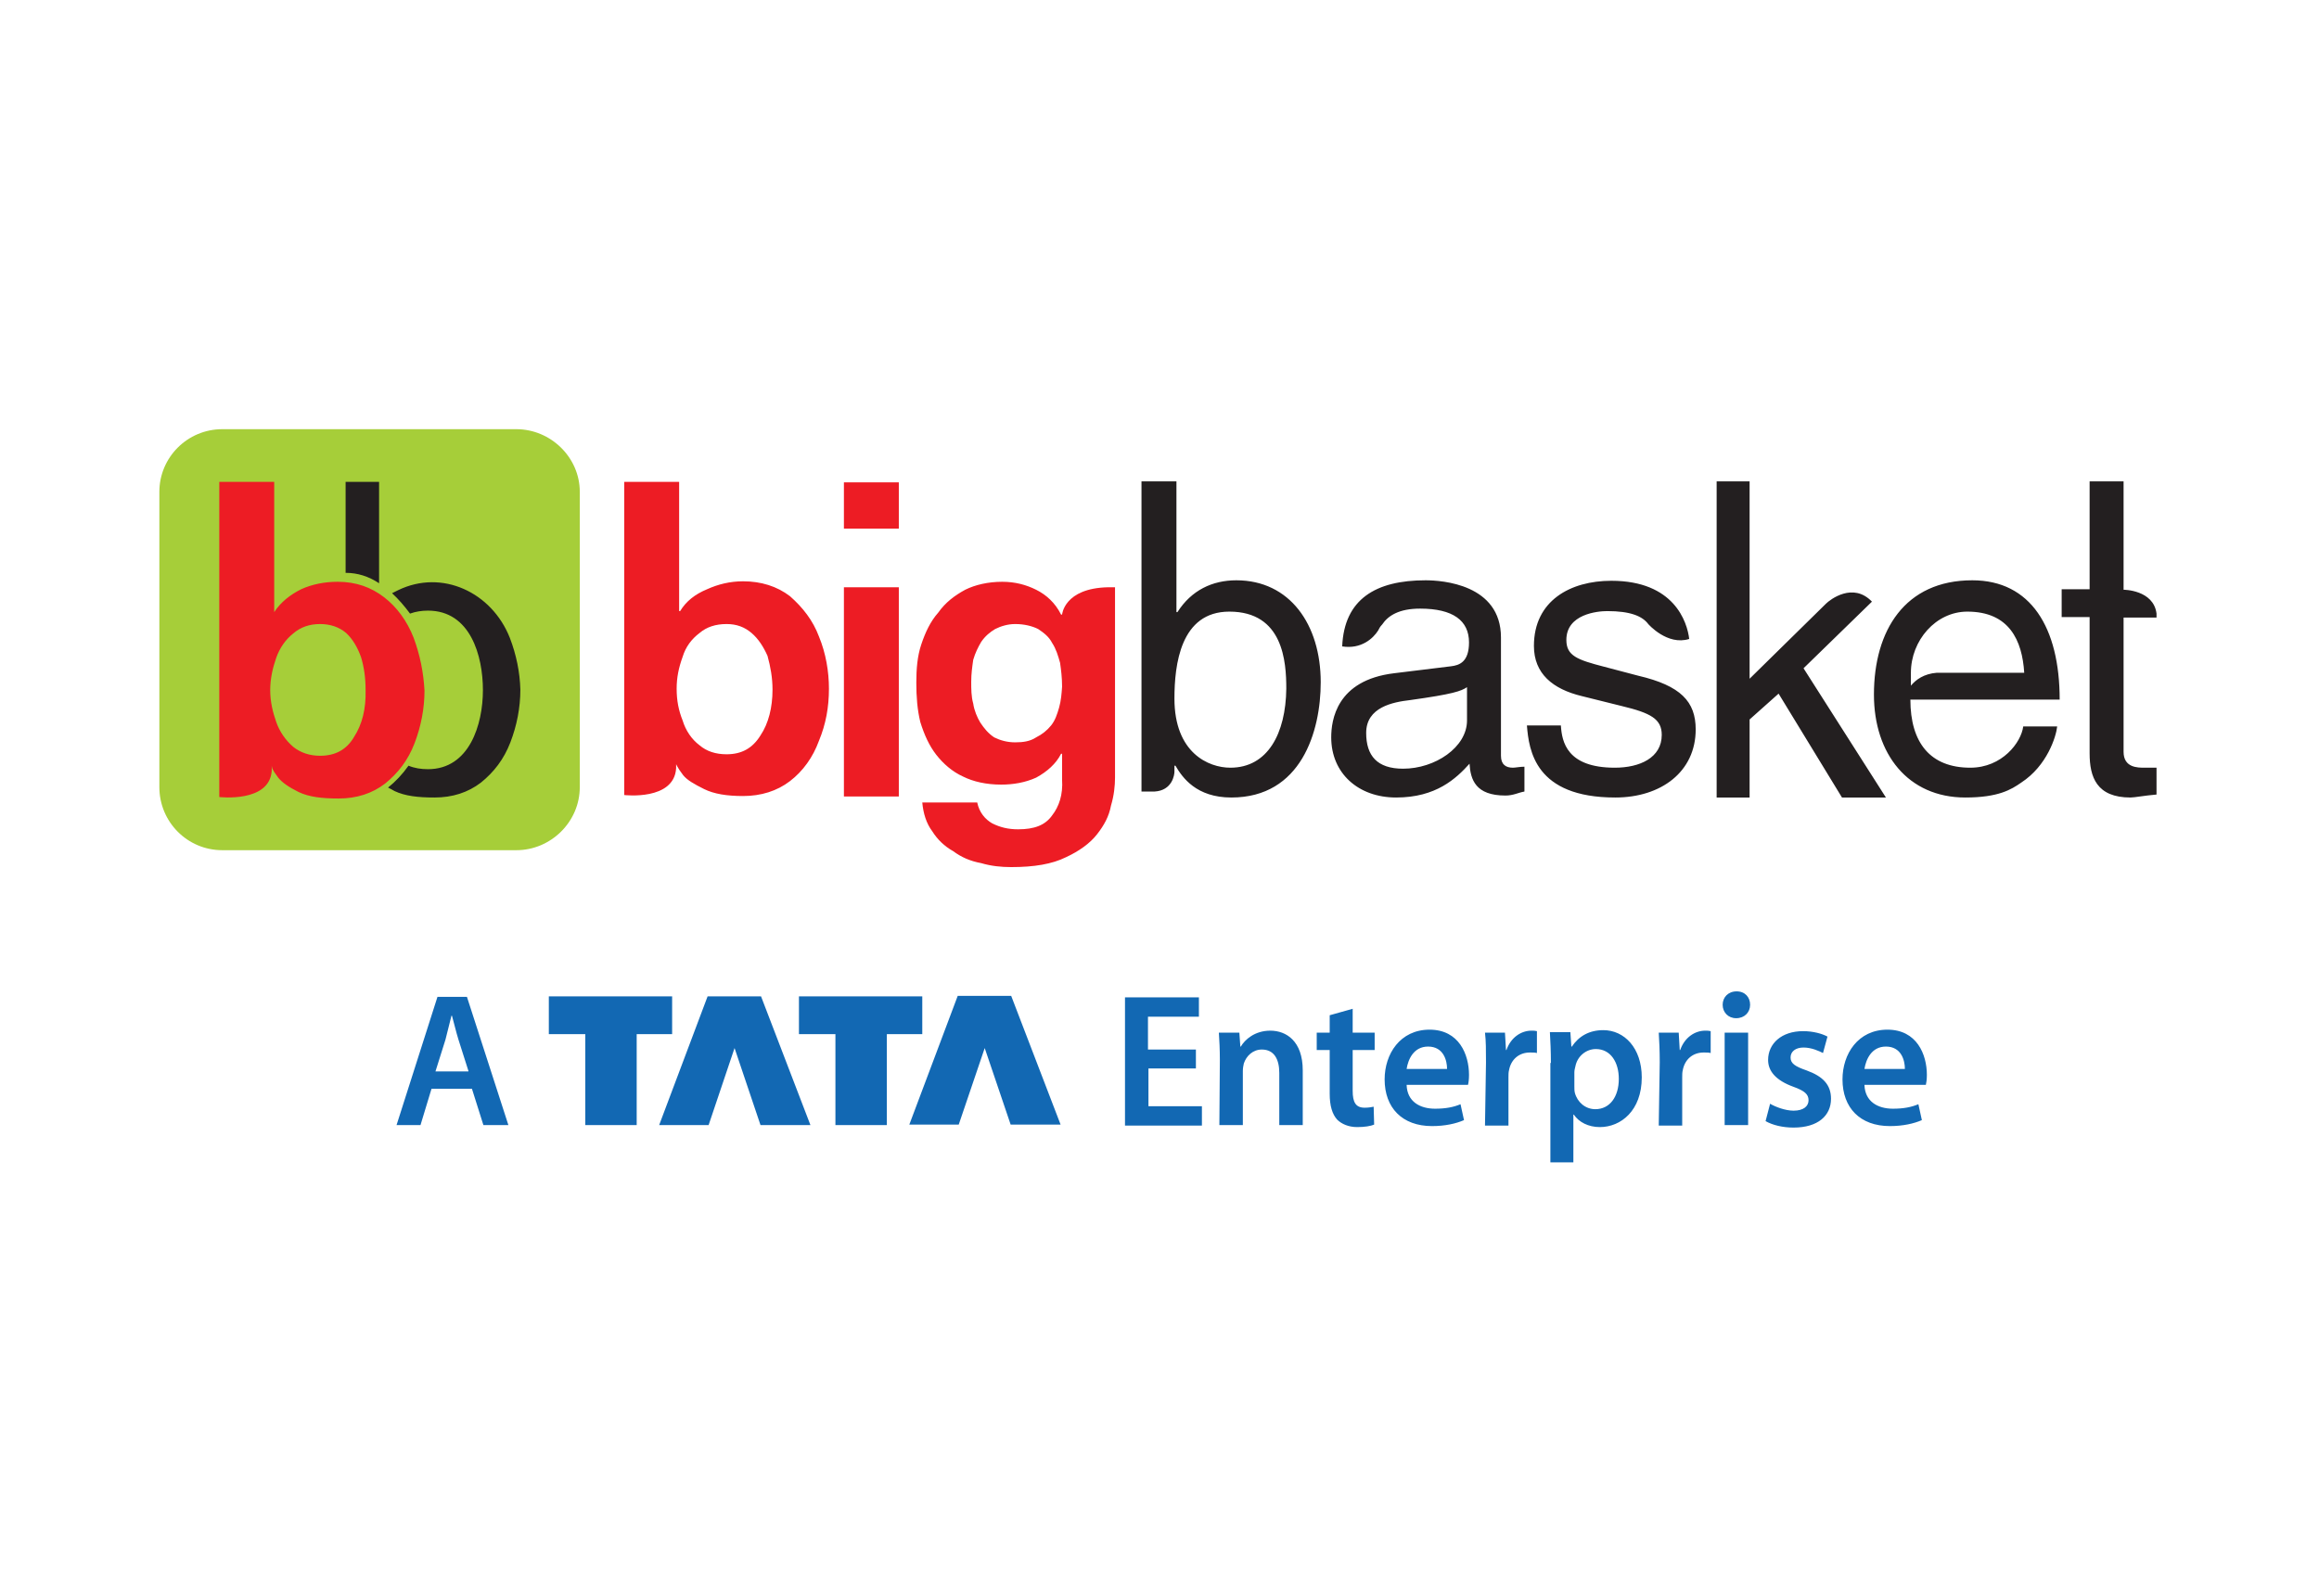 <svg xmlns="http://www.w3.org/2000/svg" xmlns:xlink="http://www.w3.org/1999/xlink" width="350" zoomAndPan="magnify" viewBox="0 0 262.5 180.75" height="241" preserveAspectRatio="xMidYMid meet" version="1.0"><defs><clipPath id="5783bf34e0"><path d="M 18.039 48.559 L 66 48.559 L 66 97 L 18.039 97 Z M 18.039 48.559 " clip-rule="nonzero"/></clipPath><clipPath id="6f7f85aa2c"><path d="M 43 54 L 244.109 54 L 244.109 91 L 43 91 Z M 43 54 " clip-rule="nonzero"/></clipPath><clipPath id="b4b7bafe73"><path d="M 44 112 L 219 112 L 219 131.648 L 44 131.648 Z M 44 112 " clip-rule="nonzero"/></clipPath></defs><g clip-path="url(#5783bf34e0)"><path fill="#a6ce39" d="M 25.16 48.594 L 58.449 48.594 C 62.352 48.594 65.629 51.801 65.629 55.684 L 65.629 89.117 C 65.629 93.055 62.352 96.262 58.449 96.262 L 25.16 96.262 C 21.207 96.262 18.039 93.055 18.039 89.117 L 18.039 55.684 C 18.039 51.801 21.207 48.594 25.16 48.594 Z M 25.16 48.594 " fill-opacity="1" fill-rule="evenodd"/></g><path fill="#231f20" d="M 42.91 54.559 L 39.121 54.559 L 39.121 64.859 C 40.477 64.859 41.723 65.254 42.91 66.039 Z M 42.91 54.559 " fill-opacity="1" fill-rule="evenodd"/><path fill="#ed1c24" d="M 46.809 72.176 C 47.543 74.145 47.938 76.113 48.051 78.195 C 48.051 80.223 47.656 82.25 46.922 84.164 C 46.188 86.078 45.055 87.539 43.586 88.723 C 42.117 89.848 40.363 90.41 38.332 90.41 C 36.465 90.41 34.996 90.242 33.809 89.68 C 32.68 89.117 31.945 88.609 31.492 88.047 C 31.152 87.598 30.926 87.258 30.812 86.977 L 30.758 86.695 L 30.758 87.258 C 30.531 90.918 24.824 90.242 24.824 90.242 L 24.824 54.559 L 31.039 54.559 L 31.039 69.305 C 31.773 68.18 32.848 67.336 34.09 66.715 C 35.336 66.152 36.746 65.871 38.219 65.871 C 40.309 65.871 42.004 66.492 43.473 67.617 C 44.941 68.742 46.074 70.316 46.809 72.176 Z M 40.082 83.43 C 40.988 82.023 41.438 80.281 41.383 78.141 C 41.383 76.734 41.211 75.551 40.875 74.426 C 40.477 73.301 39.914 72.344 39.18 71.668 C 38.387 70.992 37.371 70.656 36.238 70.656 C 35.051 70.656 34.035 70.992 33.188 71.727 C 32.34 72.398 31.66 73.355 31.266 74.484 C 30.871 75.609 30.586 76.848 30.586 78.141 C 30.586 79.434 30.871 80.617 31.266 81.742 C 31.66 82.867 32.34 83.824 33.188 84.559 C 34.035 85.23 35.051 85.57 36.238 85.57 C 37.934 85.57 39.234 84.895 40.082 83.43 Z M 92.699 72.062 C 93.492 73.977 93.832 76.059 93.832 77.973 C 93.832 80.055 93.492 81.969 92.699 83.883 C 92.023 85.738 90.891 87.316 89.422 88.441 C 87.953 89.566 86.145 90.129 84.109 90.129 C 82.301 90.129 80.832 89.902 79.699 89.34 C 78.57 88.777 77.781 88.328 77.328 87.766 C 76.988 87.316 76.762 86.977 76.648 86.75 L 76.535 86.527 L 76.535 86.977 C 76.309 90.691 70.66 90.016 70.66 90.016 L 70.66 54.559 L 76.875 54.559 L 76.875 69.191 L 76.988 69.191 C 77.668 68.066 78.684 67.277 80.039 66.715 C 81.285 66.152 82.641 65.816 84.109 65.816 C 86.145 65.816 87.953 66.379 89.422 67.504 C 90.891 68.797 92.023 70.262 92.699 72.062 Z M 86.086 83.262 C 86.992 81.91 87.445 80.109 87.445 78.086 C 87.445 76.734 87.219 75.496 86.879 74.258 C 86.426 73.246 85.863 72.344 85.07 71.668 C 84.277 70.992 83.375 70.656 82.246 70.656 C 81 70.656 79.984 70.992 79.191 71.668 C 78.289 72.344 77.609 73.246 77.27 74.371 C 76.82 75.609 76.594 76.734 76.594 77.973 C 76.594 79.324 76.82 80.449 77.27 81.574 C 77.609 82.699 78.289 83.711 79.191 84.387 C 79.984 85.062 81 85.402 82.246 85.402 C 83.941 85.402 85.184 84.727 86.086 83.262 Z M 101.742 66.492 L 101.742 90.184 L 95.527 90.184 L 95.527 66.492 Z M 95.527 59.848 L 95.527 54.613 L 101.742 54.613 L 101.742 59.848 Z M 120.223 69.586 C 120.223 69.586 120.449 66.602 125.422 66.492 L 126.215 66.492 L 126.215 88.047 C 126.215 88.945 126.102 90.074 125.762 91.199 C 125.535 92.438 124.973 93.449 124.18 94.461 C 123.391 95.477 122.145 96.375 120.676 97.051 C 119.094 97.84 117.059 98.176 114.461 98.176 C 113.328 98.176 112.199 98.062 111.066 97.727 C 109.824 97.5 108.809 97.051 107.902 96.375 C 106.887 95.812 106.094 95.023 105.531 94.125 C 104.852 93.223 104.512 92.098 104.398 90.859 L 110.617 90.859 C 110.844 91.984 111.52 92.773 112.312 93.223 C 113.215 93.676 114.121 93.898 115.25 93.898 C 117.059 93.898 118.301 93.449 119.094 92.324 C 119.887 91.312 120.336 89.961 120.223 88.27 L 120.223 85.344 L 120.109 85.344 C 119.547 86.469 118.527 87.371 117.285 88.047 C 116.043 88.609 114.684 88.836 113.328 88.836 C 111.633 88.836 110.164 88.496 109.035 87.934 C 107.789 87.371 106.773 86.469 105.98 85.457 C 105.191 84.445 104.625 83.207 104.172 81.742 C 103.832 80.336 103.723 78.871 103.723 77.297 C 103.723 75.777 103.832 74.312 104.285 72.965 C 104.738 71.613 105.305 70.375 106.207 69.359 C 107 68.234 108.016 67.449 109.258 66.773 C 110.391 66.211 111.859 65.871 113.441 65.871 C 114.91 65.871 116.156 66.211 117.285 66.773 C 118.414 67.336 119.434 68.234 120.109 69.586 Z M 119.887 80.109 C 120.109 79.324 120.168 78.535 120.223 77.746 C 120.223 76.734 120.109 75.832 119.996 75.047 C 119.773 74.258 119.547 73.469 119.094 72.793 C 118.754 72.117 118.188 71.668 117.512 71.219 C 116.832 70.879 115.93 70.656 114.91 70.656 C 114.121 70.656 113.328 70.879 112.652 71.219 C 112.086 71.555 111.52 72.008 111.066 72.68 C 110.73 73.246 110.391 73.918 110.164 74.707 C 110.051 75.496 109.938 76.285 109.938 77.184 C 109.938 77.973 109.938 78.871 110.164 79.66 C 110.277 80.449 110.617 81.234 110.957 81.801 C 111.406 82.473 111.859 83.039 112.539 83.488 C 113.215 83.824 114.008 84.051 114.91 84.051 C 115.816 84.051 116.605 83.938 117.285 83.488 C 117.965 83.148 118.527 82.699 118.98 82.137 C 119.434 81.574 119.66 80.898 119.887 80.109 Z M 119.887 80.109 " fill-opacity="1" fill-rule="evenodd"/><g clip-path="url(#6f7f85aa2c)"><path fill="#231f20" d="M 57.715 72.23 C 58.449 74.145 58.848 76.113 58.902 78.086 C 58.902 80.109 58.508 82.137 57.773 84.051 C 57.039 85.965 55.906 87.426 54.438 88.609 C 52.969 89.734 51.215 90.297 49.184 90.297 C 47.316 90.297 45.848 90.129 44.66 89.566 C 44.379 89.398 44.152 89.285 43.926 89.172 C 44.773 88.496 45.566 87.652 46.242 86.695 C 46.922 86.977 47.656 87.09 48.445 87.09 C 53.137 87.09 54.664 82.023 54.664 78.141 C 54.664 74.258 53.25 69.137 48.445 69.137 C 47.711 69.137 47.035 69.25 46.414 69.473 C 45.789 68.629 45.113 67.84 44.379 67.164 L 45.055 66.828 C 50.031 64.406 55.68 67.055 57.715 72.23 Z M 244.109 69.922 L 240.379 69.922 L 240.379 85.121 C 240.379 86.922 241.961 86.922 242.754 86.922 L 244.109 86.922 L 244.109 89.961 C 242.754 90.074 241.625 90.297 241.172 90.297 C 237.328 90.297 236.535 87.988 236.535 85.289 L 236.535 69.867 L 233.371 69.867 L 233.371 66.715 L 236.535 66.715 L 236.535 54.504 L 240.379 54.504 L 240.379 66.773 C 240.379 66.773 243.77 66.773 244.109 69.473 Z M 211.895 68.121 L 204.152 75.664 L 213.477 90.297 L 208.504 90.297 L 201.328 78.535 L 198.047 81.461 L 198.047 90.297 L 194.316 90.297 L 194.316 54.504 L 198.047 54.504 L 198.047 76.848 L 206.695 68.348 C 207.148 67.898 209.746 65.871 211.895 68.121 Z M 185.445 76.508 C 190.25 77.633 191.945 79.434 191.945 82.586 C 191.945 87.371 188.043 90.297 182.844 90.297 C 173.746 90.297 173.066 84.949 172.84 82.137 L 176.684 82.137 C 176.797 83.992 177.363 86.922 182.789 86.922 C 185.613 86.922 188.102 85.797 188.102 83.207 C 188.102 81.406 186.859 80.73 183.578 79.941 L 179.059 78.816 C 175.781 78.027 173.633 76.285 173.633 73.133 C 173.633 68.012 177.758 65.758 182.395 65.758 C 189.516 65.758 190.984 70.43 191.211 72.344 C 188.723 73.133 186.574 70.656 186.574 70.656 C 185.898 69.754 184.539 69.191 181.941 69.191 C 180.812 69.191 177.305 69.531 177.305 72.457 C 177.305 74.258 178.551 74.707 181.602 75.496 Z M 223.027 86.922 C 226.645 86.922 228.793 84.051 229.02 82.25 L 232.863 82.25 C 232.75 83.375 231.734 86.695 228.793 88.609 C 227.664 89.398 226.195 90.297 222.465 90.297 C 215.965 90.297 212.121 85.344 212.121 78.648 C 212.121 71.387 215.625 65.703 223.254 65.703 C 229.867 65.703 233.145 71.051 233.145 79.211 L 216.246 79.211 C 216.246 84.105 218.508 86.922 223.027 86.922 Z M 222.691 69.25 C 219.129 69.25 216.305 72.512 216.305 76.172 L 216.305 77.633 C 216.867 76.957 217.773 76.285 219.242 76.172 L 229.133 76.172 C 228.906 72.512 227.438 69.25 222.691 69.25 Z M 171.258 86.922 C 171.543 86.922 172.051 86.809 172.559 86.809 L 172.559 89.621 C 171.879 89.734 171.316 90.074 170.41 90.074 C 167.02 90.074 166.457 88.27 166.344 86.469 C 164.816 88.16 162.555 90.297 158.035 90.297 C 153.738 90.297 150.688 87.539 150.688 83.488 C 150.688 81.574 151.254 77.016 157.809 76.227 L 164.25 75.438 C 165.156 75.328 166.285 74.988 166.285 72.738 C 166.285 70.262 164.477 68.91 160.746 68.91 C 158.375 68.91 157.129 69.699 156.453 70.711 C 156.227 70.938 156.113 71.16 156 71.387 C 155.434 72.289 154.078 73.527 151.93 73.188 C 152.156 67.84 155.719 65.703 161.367 65.703 C 163.234 65.703 169.902 66.152 169.902 72.176 L 169.902 85.57 C 169.902 86.582 170.469 86.922 171.258 86.922 Z M 166.059 81.574 L 166.059 77.805 C 165.383 78.254 164.477 78.59 159.617 79.266 C 157.695 79.492 154.645 80.055 154.645 82.98 C 154.645 85.57 155.887 87.035 158.824 87.035 C 162.441 87.035 166.059 84.613 166.059 81.574 Z M 139.949 65.703 C 145.996 65.703 149.5 70.711 149.5 77.242 C 149.5 82.812 147.297 90.297 139.383 90.297 C 135.426 90.297 133.844 88.047 133.055 86.695 L 132.941 86.695 L 132.941 87.371 C 132.941 87.707 132.715 89.508 130.68 89.621 L 129.211 89.621 L 129.211 54.504 L 133.168 54.504 L 133.168 69.305 L 133.281 69.305 C 134.863 66.828 137.234 65.703 139.949 65.703 Z M 139.27 86.922 C 143.508 86.922 145.543 83.039 145.602 77.973 C 145.602 74.934 145.262 69.25 139.156 69.25 C 133.617 69.25 132.941 75.27 132.941 79.098 C 132.941 85.23 136.785 86.922 139.27 86.922 Z M 139.27 86.922 " fill-opacity="1" fill-rule="evenodd"/></g><g clip-path="url(#b4b7bafe73)"><path fill="#1268b3" d="M 135.371 120.973 L 130 120.973 L 130 125.25 L 136.051 125.25 L 136.051 127.441 L 127.344 127.441 L 127.344 112.922 L 135.711 112.922 L 135.711 115.117 L 129.945 115.117 L 129.945 118.832 L 135.371 118.832 Z M 62.125 112.809 L 76.082 112.809 L 76.082 117.086 L 72.07 117.086 L 72.07 127.387 L 66.25 127.387 L 66.25 117.086 L 62.125 117.086 Z M 83.148 118.664 L 80.211 127.387 L 74.613 127.387 L 80.098 112.809 L 86.145 112.809 L 91.738 127.387 L 86.086 127.387 Z M 90.438 112.809 L 104.398 112.809 L 104.398 117.086 L 100.387 117.086 L 100.387 127.387 L 94.566 127.387 L 94.566 117.086 L 90.438 117.086 Z M 111.465 118.664 L 108.523 127.332 L 102.93 127.332 L 108.41 112.754 L 114.461 112.754 L 120.055 127.332 L 114.402 127.332 Z M 138.082 120.016 C 138.082 118.777 138.027 117.82 137.969 116.918 L 140.289 116.918 L 140.402 118.496 L 140.457 118.496 C 140.91 117.707 142.039 116.695 143.793 116.695 C 145.602 116.695 147.465 117.875 147.465 121.195 L 147.465 127.387 L 144.809 127.387 L 144.809 121.477 C 144.809 119.957 144.242 118.832 142.832 118.832 C 141.812 118.832 141.078 119.562 140.797 120.406 C 140.738 120.633 140.684 120.973 140.684 121.254 L 140.684 127.387 L 138.027 127.387 Z M 153.117 114.219 L 153.117 116.918 L 155.605 116.918 L 155.605 118.887 L 153.117 118.887 L 153.117 123.504 C 153.117 124.797 153.457 125.418 154.473 125.418 C 154.926 125.418 155.207 125.359 155.492 125.305 L 155.547 127.332 C 155.152 127.5 154.473 127.613 153.625 127.613 C 152.664 127.613 151.875 127.273 151.363 126.77 C 150.801 126.148 150.516 125.191 150.516 123.84 L 150.516 118.887 L 149.047 118.887 L 149.047 116.918 L 150.516 116.918 L 150.516 114.949 Z M 159.223 122.828 C 159.277 124.742 160.746 125.531 162.441 125.531 C 163.629 125.531 164.535 125.359 165.324 125.023 L 165.719 126.824 C 164.816 127.219 163.574 127.5 162.102 127.5 C 158.711 127.5 156.734 125.418 156.734 122.211 C 156.734 119.34 158.484 116.582 161.82 116.582 C 165.156 116.582 166.285 119.395 166.285 121.703 C 166.285 122.211 166.23 122.602 166.172 122.828 Z M 163.801 121.027 C 163.801 120.07 163.402 118.496 161.652 118.496 C 160.012 118.496 159.391 119.957 159.223 121.027 Z M 168.207 120.297 C 168.207 118.887 168.207 117.875 168.094 116.918 L 170.355 116.918 L 170.469 118.887 L 170.523 118.887 C 171.031 117.426 172.219 116.695 173.352 116.695 C 173.633 116.695 173.746 116.695 173.973 116.75 L 173.973 119.227 C 173.746 119.168 173.52 119.168 173.18 119.168 C 171.938 119.168 171.031 119.957 170.809 121.195 C 170.75 121.422 170.75 121.703 170.75 121.984 L 170.75 127.441 L 168.094 127.441 Z M 175.555 120.352 C 175.555 119 175.496 117.875 175.441 116.863 L 177.758 116.863 L 177.871 118.496 L 177.93 118.496 C 178.719 117.312 179.906 116.637 181.488 116.637 C 183.863 116.637 185.84 118.664 185.84 121.984 C 185.84 125.754 183.469 127.613 181.094 127.613 C 179.793 127.613 178.719 127.051 178.152 126.203 L 178.098 126.203 L 178.098 131.609 L 175.496 131.609 L 175.496 120.352 Z M 178.211 122.996 C 178.211 123.277 178.211 123.504 178.266 123.73 C 178.551 124.797 179.453 125.586 180.586 125.586 C 182.223 125.586 183.242 124.18 183.242 122.152 C 183.242 120.297 182.336 118.777 180.641 118.777 C 179.566 118.777 178.551 119.562 178.324 120.746 C 178.266 120.973 178.211 121.195 178.211 121.422 Z M 187.875 120.297 C 187.875 118.887 187.82 117.875 187.762 116.918 L 190.023 116.918 L 190.137 118.887 L 190.191 118.887 C 190.699 117.426 191.887 116.695 193.02 116.695 C 193.301 116.695 193.414 116.695 193.641 116.75 L 193.641 119.227 C 193.414 119.168 193.188 119.168 192.848 119.168 C 191.605 119.168 190.699 119.957 190.477 121.195 C 190.418 121.422 190.418 121.703 190.418 121.984 L 190.418 127.441 L 187.762 127.441 Z M 196.523 115.285 C 195.617 115.285 194.996 114.609 194.996 113.766 C 194.996 112.922 195.617 112.246 196.578 112.246 C 197.539 112.246 198.105 112.922 198.105 113.766 C 198.105 114.609 197.484 115.285 196.523 115.285 Z M 195.223 116.918 L 197.879 116.918 L 197.879 127.387 L 195.223 127.387 Z M 200.367 124.969 C 200.93 125.305 202.062 125.754 203.023 125.754 C 204.152 125.754 204.719 125.25 204.719 124.574 C 204.719 123.898 204.266 123.504 203.023 123.055 C 200.988 122.32 200.141 121.254 200.141 120.016 C 200.141 118.156 201.664 116.75 204.098 116.75 C 205.227 116.75 206.242 117.031 206.863 117.367 L 206.355 119.227 C 205.906 119 205.055 118.605 204.152 118.605 C 203.246 118.605 202.684 119.059 202.684 119.734 C 202.684 120.406 203.191 120.746 204.492 121.195 C 206.355 121.871 207.262 122.828 207.262 124.402 C 207.262 126.316 205.793 127.668 203.023 127.668 C 201.777 127.668 200.648 127.387 199.855 126.938 Z M 211.047 122.828 C 211.105 124.742 212.574 125.531 214.27 125.531 C 215.457 125.531 216.359 125.359 217.152 125.023 L 217.547 126.824 C 216.645 127.219 215.398 127.5 213.93 127.5 C 210.539 127.5 208.562 125.418 208.562 122.211 C 208.562 119.34 210.312 116.582 213.648 116.582 C 216.98 116.582 218.113 119.395 218.113 121.703 C 218.113 122.211 218.055 122.602 218 122.828 Z M 215.625 121.027 C 215.625 120.07 215.23 118.496 213.477 118.496 C 211.84 118.496 211.219 119.957 211.047 121.027 Z M 48.844 123.277 L 47.598 127.387 L 44.887 127.387 L 49.52 112.867 L 52.855 112.867 L 57.547 127.387 L 54.719 127.387 L 53.422 123.277 Z M 53.023 121.254 L 51.895 117.707 C 51.613 116.805 51.387 115.793 51.16 115.004 L 51.102 115.004 C 50.879 115.848 50.652 116.863 50.426 117.707 L 49.293 121.309 L 53.023 121.309 Z M 53.023 121.254 " fill-opacity="1" fill-rule="evenodd"/></g></svg>